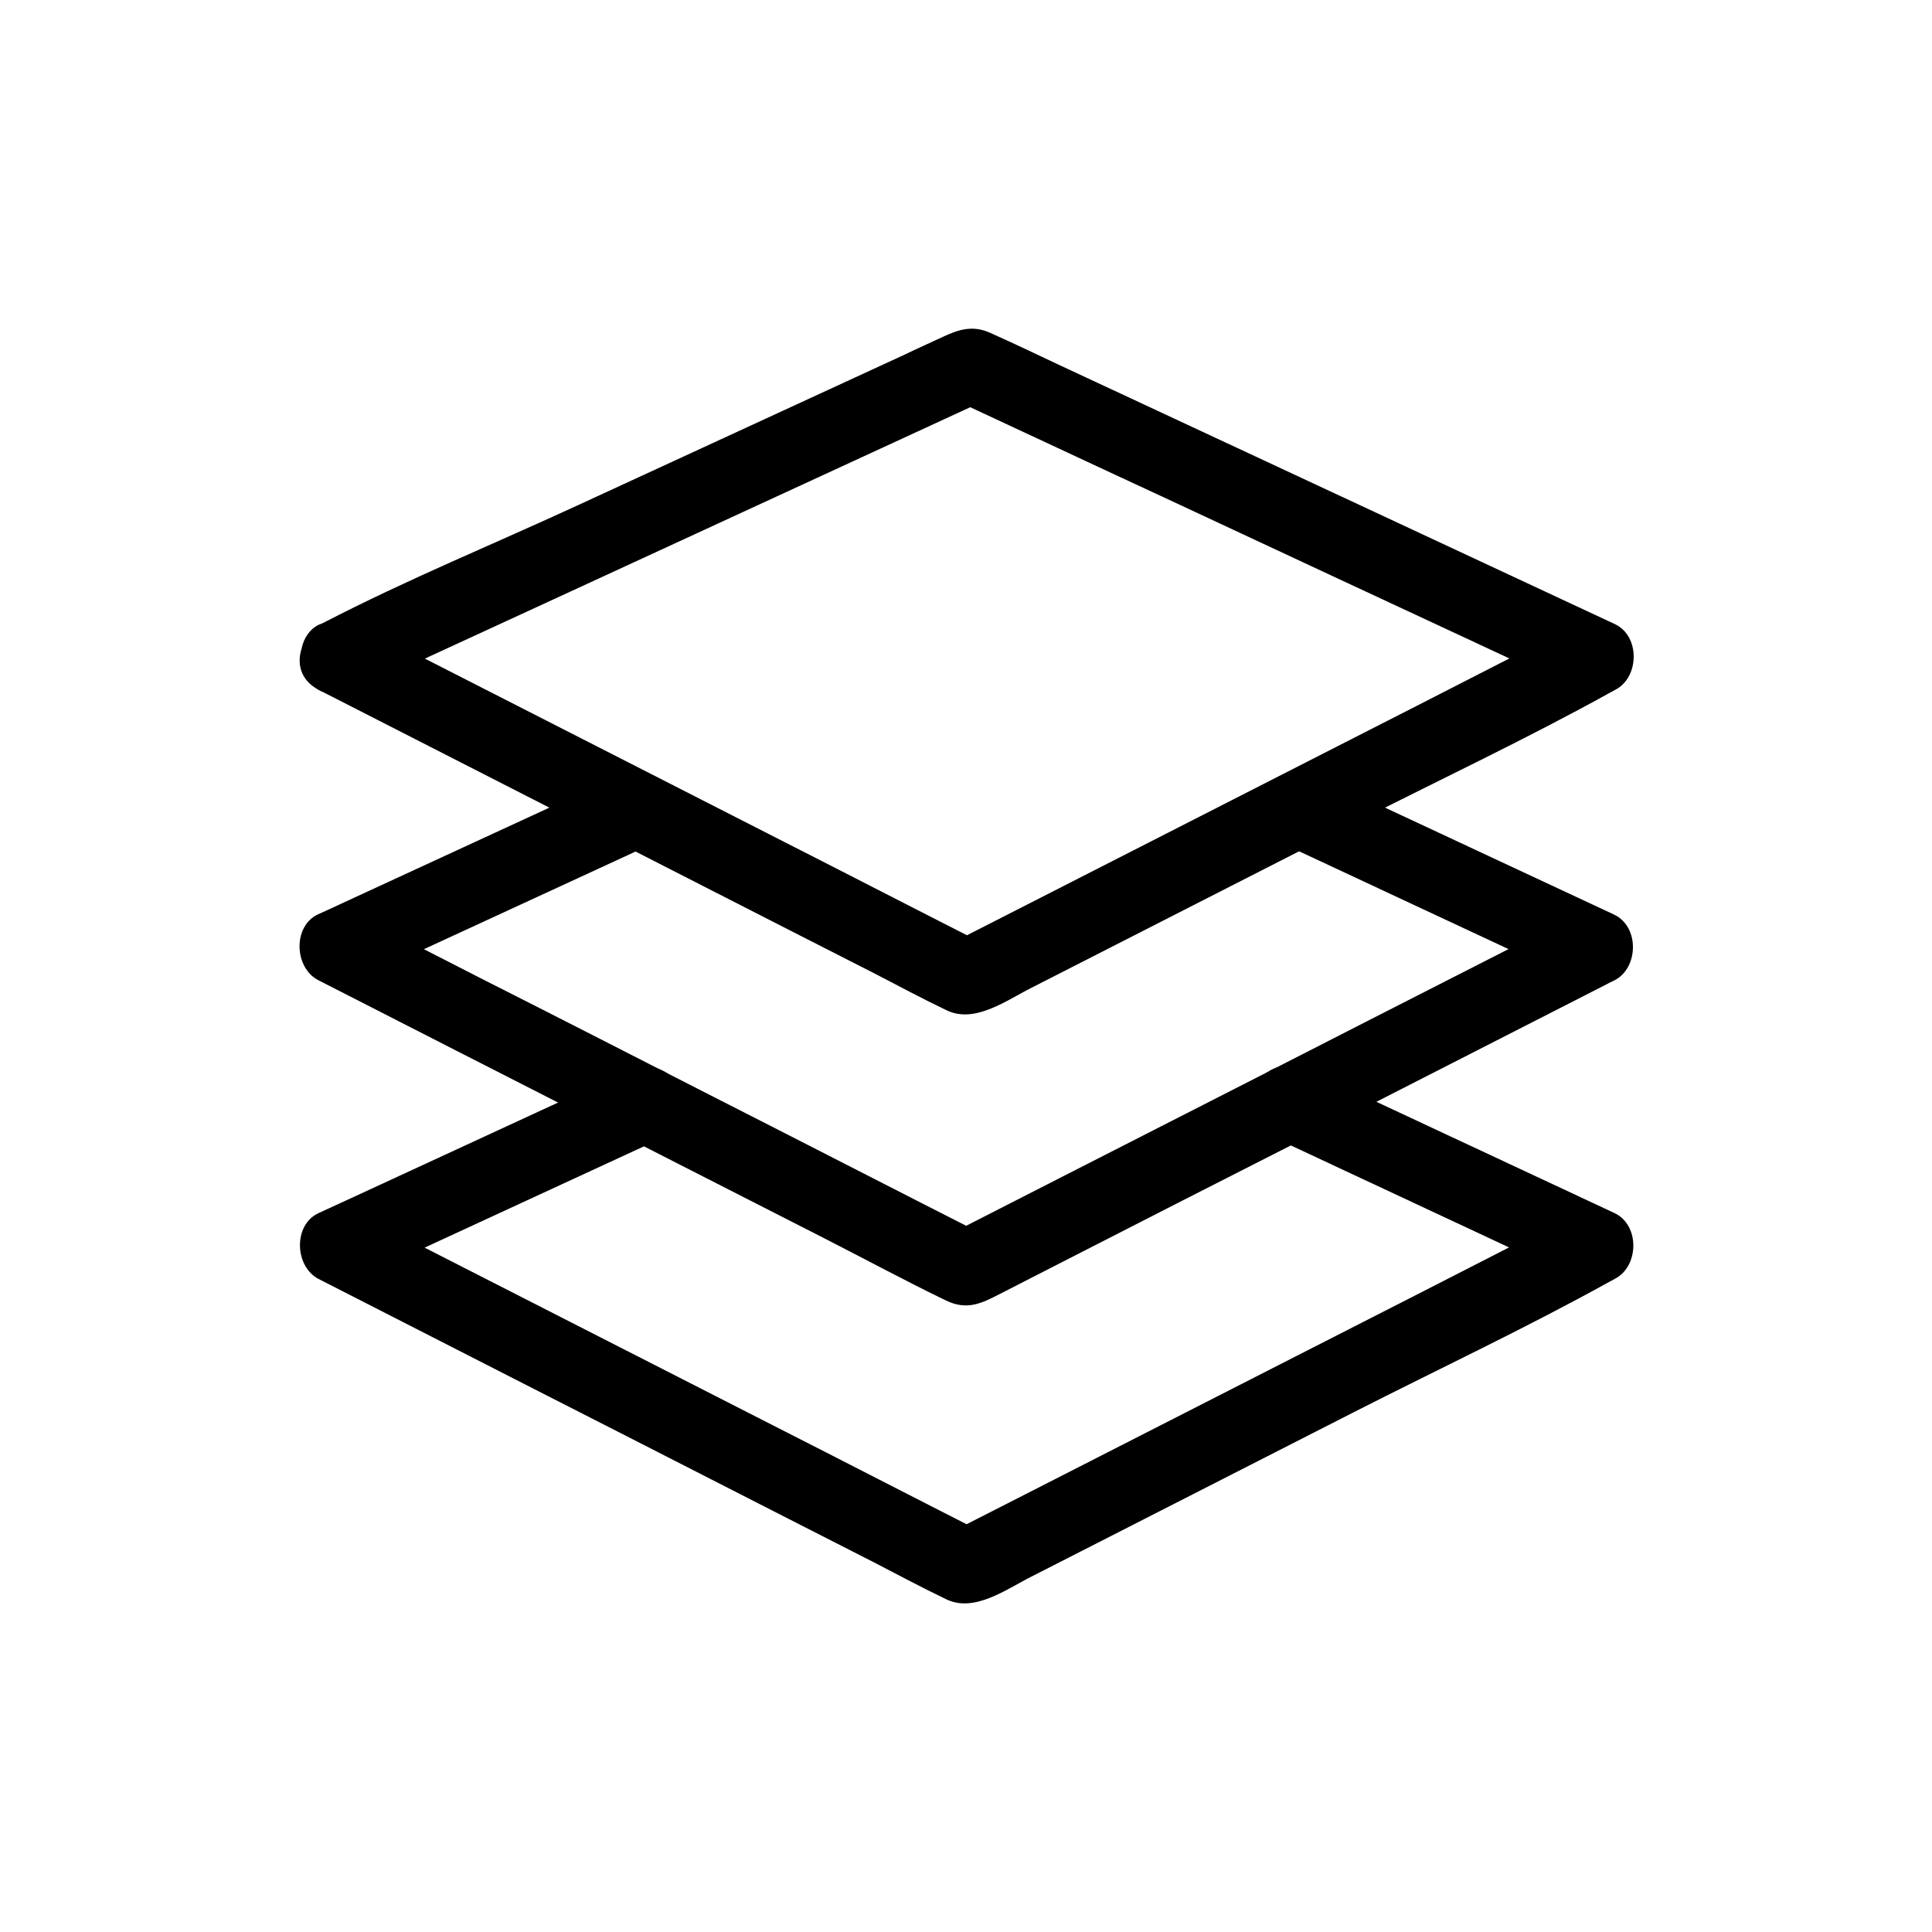 <?xml version="1.0" encoding="UTF-8"?>
<!-- Uploaded to: ICON Repo, www.iconrepo.com, Generator: ICON Repo Mixer Tools -->
<svg fill="#000000" width="800px" height="800px" version="1.1" viewBox="144 144 512 512" xmlns="http://www.w3.org/2000/svg">
 <g>
  <path d="m238.58 326.84c18.844-8.664 37.586-17.332 56.426-25.996 30.129-13.906 60.355-27.809 90.484-41.715 6.953-3.223 13.805-6.348 20.758-9.574h-10.176c18.641 8.664 37.281 17.434 56.023 26.098 29.727 13.906 59.449 27.711 89.273 41.613 6.852 3.223 13.703 6.348 20.453 9.574v-17.434c-18.844 9.574-37.586 19.246-56.426 28.816-29.824 15.215-59.652 30.43-89.477 45.645-6.953 3.527-13.805 7.055-20.758 10.578h10.176c-18.844-9.574-37.586-19.246-56.426-28.816-29.824-15.215-59.652-30.43-89.477-45.645-6.953-3.527-13.805-7.055-20.758-10.578-11.488-5.844-21.766 11.488-10.176 17.434 18.941 9.672 37.887 19.348 56.828 29.02 30.129 15.316 60.156 30.73 90.281 46.047 6.449 3.324 12.797 6.75 19.348 9.875 7.457 3.527 15.82-2.719 22.469-6.047 28.516-14.508 57.031-29.121 85.547-43.629 22.57-11.488 45.746-22.371 67.914-34.66 0.402-0.203 0.805-0.402 1.109-0.605 6.449-3.223 6.75-14.207 0-17.434-19.043-8.867-38.188-17.836-57.234-26.703-29.824-13.906-59.652-27.809-89.477-41.715-6.246-2.922-12.496-5.945-18.844-8.766-4.637-2.117-8.363-0.906-12.496 1.008-3.426 1.613-6.852 3.125-10.176 4.734-28.816 13.301-57.535 26.5-86.352 39.801-22.469 10.379-45.645 19.852-67.609 31.234-0.402 0.203-0.805 0.402-1.211 0.504-4.938 2.316-6.144 9.371-3.629 13.805 2.727 4.945 8.57 5.852 13.609 3.531z"/>
  <path d="m307.4 349.82c-22.973 10.578-46.047 21.262-69.023 31.84-3.324 1.512-6.648 3.125-10.078 4.637-6.75 3.125-6.348 14.105 0 17.434 24.383 12.496 48.77 24.887 73.254 37.383 20.355 10.379 40.707 20.758 61.062 31.137 10.68 5.441 21.262 11.184 32.145 16.426 5.644 2.719 9.574 0.605 14.309-1.812 5.543-2.82 11.184-5.742 16.727-8.566 22.27-11.387 44.535-22.773 66.805-34.059 25.695-13.098 51.289-26.199 76.98-39.297 0.707-0.402 1.512-0.805 2.215-1.109 6.449-3.223 6.75-14.207 0-17.434-22.871-10.68-45.746-21.363-68.617-32.043-3.324-1.512-6.648-3.125-9.977-4.637-4.938-2.316-10.883-1.41-13.805 3.629-2.519 4.332-1.309 11.488 3.629 13.805 22.871 10.68 45.746 21.363 68.617 32.043 3.324 1.512 6.648 3.125 9.977 4.637v-17.434c-24.184 12.395-48.465 24.688-72.648 37.082-20.152 10.277-40.305 20.555-60.457 30.832-11.184 5.742-22.371 11.387-33.555 17.129h10.176c-24.383-12.395-48.668-24.887-73.051-37.281-19.75-10.078-39.398-20.152-59.148-30.129-11.488-5.844-22.973-11.789-34.562-17.633v17.434c22.973-10.578 46.047-21.262 69.023-31.84 3.324-1.512 6.648-3.125 10.078-4.637 4.938-2.316 6.144-9.371 3.629-13.805-2.82-5.242-8.766-6.051-13.703-3.731z"/>
  <path d="m480.71 445.04c23.68 11.082 47.258 22.066 70.938 33.152 3.324 1.613 6.648 3.125 10.078 4.734v-17.434c-18.844 9.574-37.586 19.246-56.426 28.816-29.824 15.215-59.652 30.43-89.477 45.645-6.953 3.527-13.805 7.055-20.758 10.578h10.176c-18.844-9.574-37.586-19.246-56.426-28.816-29.824-15.215-59.652-30.43-89.477-45.645-6.953-3.527-13.805-7.055-20.758-10.578v17.434c23.781-10.984 47.559-21.965 71.34-32.949 3.324-1.512 6.75-3.125 10.078-4.637 4.938-2.316 6.144-9.371 3.629-13.805-2.922-5.039-8.867-5.945-13.805-3.629-23.781 10.984-47.559 21.965-71.34 32.949-3.324 1.512-6.75 3.125-10.078 4.637-6.75 3.125-6.348 14.105 0 17.434 18.941 9.672 37.887 19.348 56.828 29.02 30.129 15.316 60.156 30.73 90.281 46.047 6.449 3.324 12.797 6.75 19.348 9.875 7.457 3.527 15.82-2.719 22.469-6.047 28.516-14.508 57.031-29.121 85.547-43.629 22.57-11.488 45.746-22.371 67.914-34.66 0.402-0.203 0.805-0.402 1.109-0.605 6.449-3.223 6.75-14.207 0-17.434-23.68-11.082-47.258-22.066-70.938-33.152-3.324-1.613-6.648-3.125-10.078-4.734-4.938-2.316-10.883-1.41-13.805 3.629-2.516 4.332-1.309 11.488 3.629 13.805z"/>
 </g>
</svg>